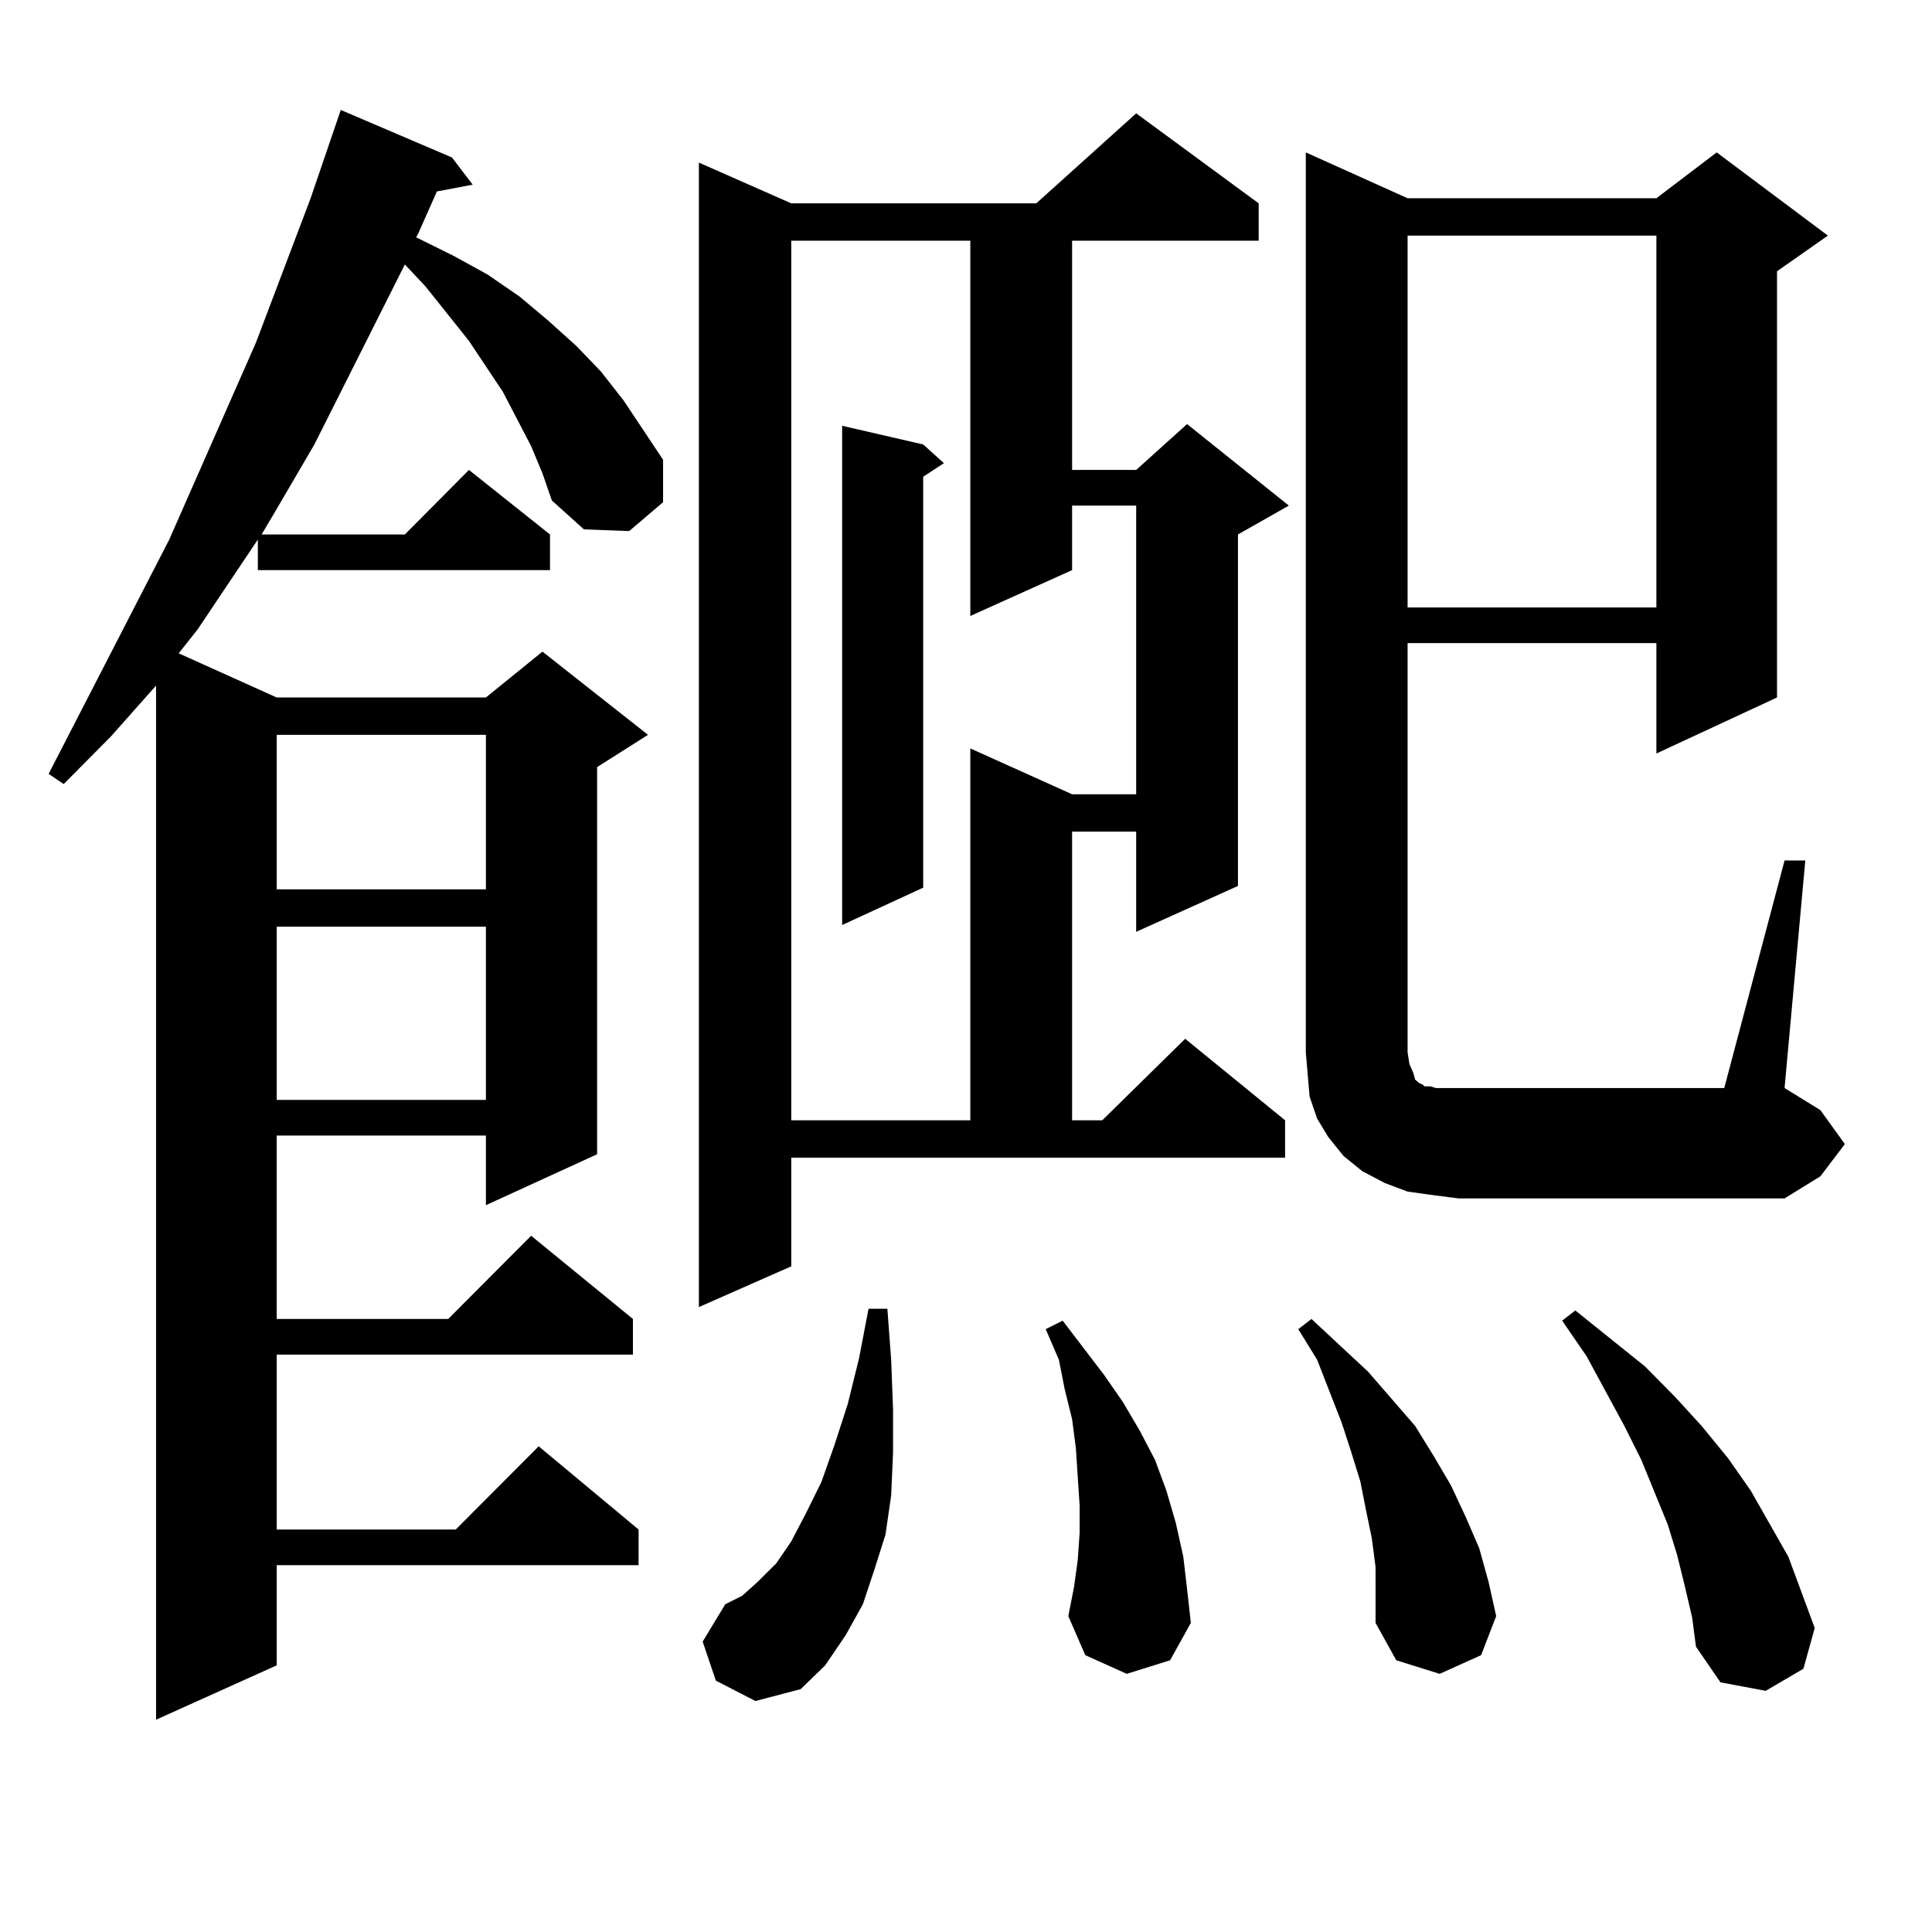 <?xml version="1.0" encoding="utf-8"?>
<!-- Generator: Adobe Illustrator 16.0.0, SVG Export Plug-In . SVG Version: 6.00 Build 0)  -->
<!DOCTYPE svg PUBLIC "-//W3C//DTD SVG 1.1//EN" "http://www.w3.org/Graphics/SVG/1.1/DTD/svg11.dtd">
<svg version="1.1" id="图层_1" xmlns="http://www.w3.org/2000/svg" xmlns:xlink="http://www.w3.org/1999/xlink" x="0px" y="0px"
	 width="1000px" height="1000px" viewBox="0 0 1000 1000" enable-background="new 0 0 1000 1000" xml:space="preserve">
<path d="M274.92,230.934l-14.634-28.125l-17.561-26.367l-22.438-28.125l-10.731-11.426l-46.828,93.164l-19.512,33.398l-7.805,13.184
	h74.145l33.17-33.398l41.95,33.398v18.457H133.46v-15.82l-31.219,46.582l-9.756,12.305l50.73,22.852h108.29l29.268-23.73
	l54.633,43.066l-26.341,16.699v200.391l-57.56,26.367V587.77h-108.29v94.922h88.778l42.926-43.066l52.682,43.066v18.457H143.216
	v90.527h92.681l42.926-43.066l51.706,43.066v18.457H143.216v51.855l-62.438,28.125V354.859l-23.414,26.367l-24.39,24.609
	l-7.805-5.273l62.438-121.289l44.877-101.953l28.292-74.707l15.609-45.703l57.56,24.609l10.731,14.063l-18.536,3.516l-9.756,21.973
	l-0.976,1.758l19.512,9.668l17.561,9.668l16.585,11.426l14.634,12.305l14.634,13.184l12.683,13.184l11.707,14.941l20.487,30.762
	v21.973l-17.561,14.941L302.236,274l-16.585-14.941l-4.878-14.063L274.92,230.934z M143.216,380.348v79.98h108.29v-79.98H143.216z
	 M143.216,479.664v89.648h108.29v-89.648H143.216z M409.551,655.445l-47.804,21.094V84.156l47.804,21.094h126.826l51.706-46.582
	l63.413,46.582v19.336h-96.583v118.652h33.17l26.341-23.73l52.682,42.188l-26.341,14.941V458.57l-52.682,23.73v-51.855h-33.17
	v149.414h15.609l42.926-42.188l51.706,42.188v19.336H409.551V655.445z M370.527,869.898l-6.829-20.215l11.707-19.336l8.78-4.395
	l7.805-7.031l9.756-9.668l7.805-11.426l7.805-14.941l7.805-15.82l6.829-19.336l6.829-21.094l5.854-23.73l4.878-25.488h9.756
	l1.951,26.367l0.976,25.488v22.852l-0.976,21.973l-2.927,20.215l-5.854,18.457l-5.854,17.578l-8.78,15.82l-10.731,15.82
	l-12.683,12.305l-23.414,6.152L370.527,869.898z M409.551,124.586v455.273h92.681v-192.48l52.682,23.73h33.17V261.695h-33.17v33.398
	l-52.682,23.73V124.586H409.551z M477.842,230.055l10.731,9.668l-10.731,7.031v212.695l-41.95,19.336V220.387L477.842,230.055z
	 M583.205,866.383l-21.463-9.668l-8.78-20.215l2.927-14.941l1.951-14.063l0.976-14.063v-14.063l-0.976-14.941l-0.976-14.941
	l-1.951-14.941l-3.902-15.82l-2.927-14.941l-6.829-15.82l8.78-4.395l21.463,28.125l9.756,14.063l8.78,14.941l7.805,14.941
	l5.854,15.82l4.878,16.699l3.902,17.578l1.951,16.699l1.951,17.578l-10.731,19.336L583.205,866.383z M711.982,811.012l-1.951-14.941
	l-2.927-14.063l-2.927-14.941l-4.878-15.82l-4.878-14.941l-12.683-32.52l-9.756-15.82l6.829-5.273l29.268,27.246l24.39,28.125
	l9.756,15.82l8.78,14.941l7.805,16.699l6.829,15.82l4.878,17.578l3.902,17.578l-7.805,20.215l-21.463,9.668l-22.438-7.031
	l-10.731-19.336v-14.063V811.012z M741.25,618.531l-12.683-1.758l-11.707-4.395l-11.707-6.152l-9.756-7.91l-7.805-9.668
	l-5.854-9.668l-3.902-11.426l-0.976-11.426l-0.976-11.426V78.883l52.682,23.73h128.777l31.219-23.73l57.56,43.066l-26.341,18.457
	v220.605l-62.438,29.004v-57.129H728.567v211.816l0.976,6.152l1.951,4.395l0.976,3.516l1.951,1.758l1.951,0.879l0.976,0.879h2.927
	l2.927,0.879h149.265l31.219-117.773h10.731L923.685,563.16l18.536,11.426l12.683,17.578l-12.683,16.699l-18.536,11.426H754.908
	L741.25,618.531z M728.567,121.949v192.48h128.777v-192.48H728.567z M871.979,820.68l-3.902-15.82l-4.878-15.82l-13.658-33.398
	l-8.78-17.578l-19.512-36.035l-12.683-18.457l6.829-5.273l36.097,29.004l15.609,15.82l13.658,14.941l13.658,16.699l11.707,16.699
	l19.512,34.277l6.829,18.457l6.829,18.457l-5.854,21.094l-19.512,11.426l-23.414-4.395l-12.683-18.457l-1.951-14.941L871.979,820.68
	z"/>
</svg>
